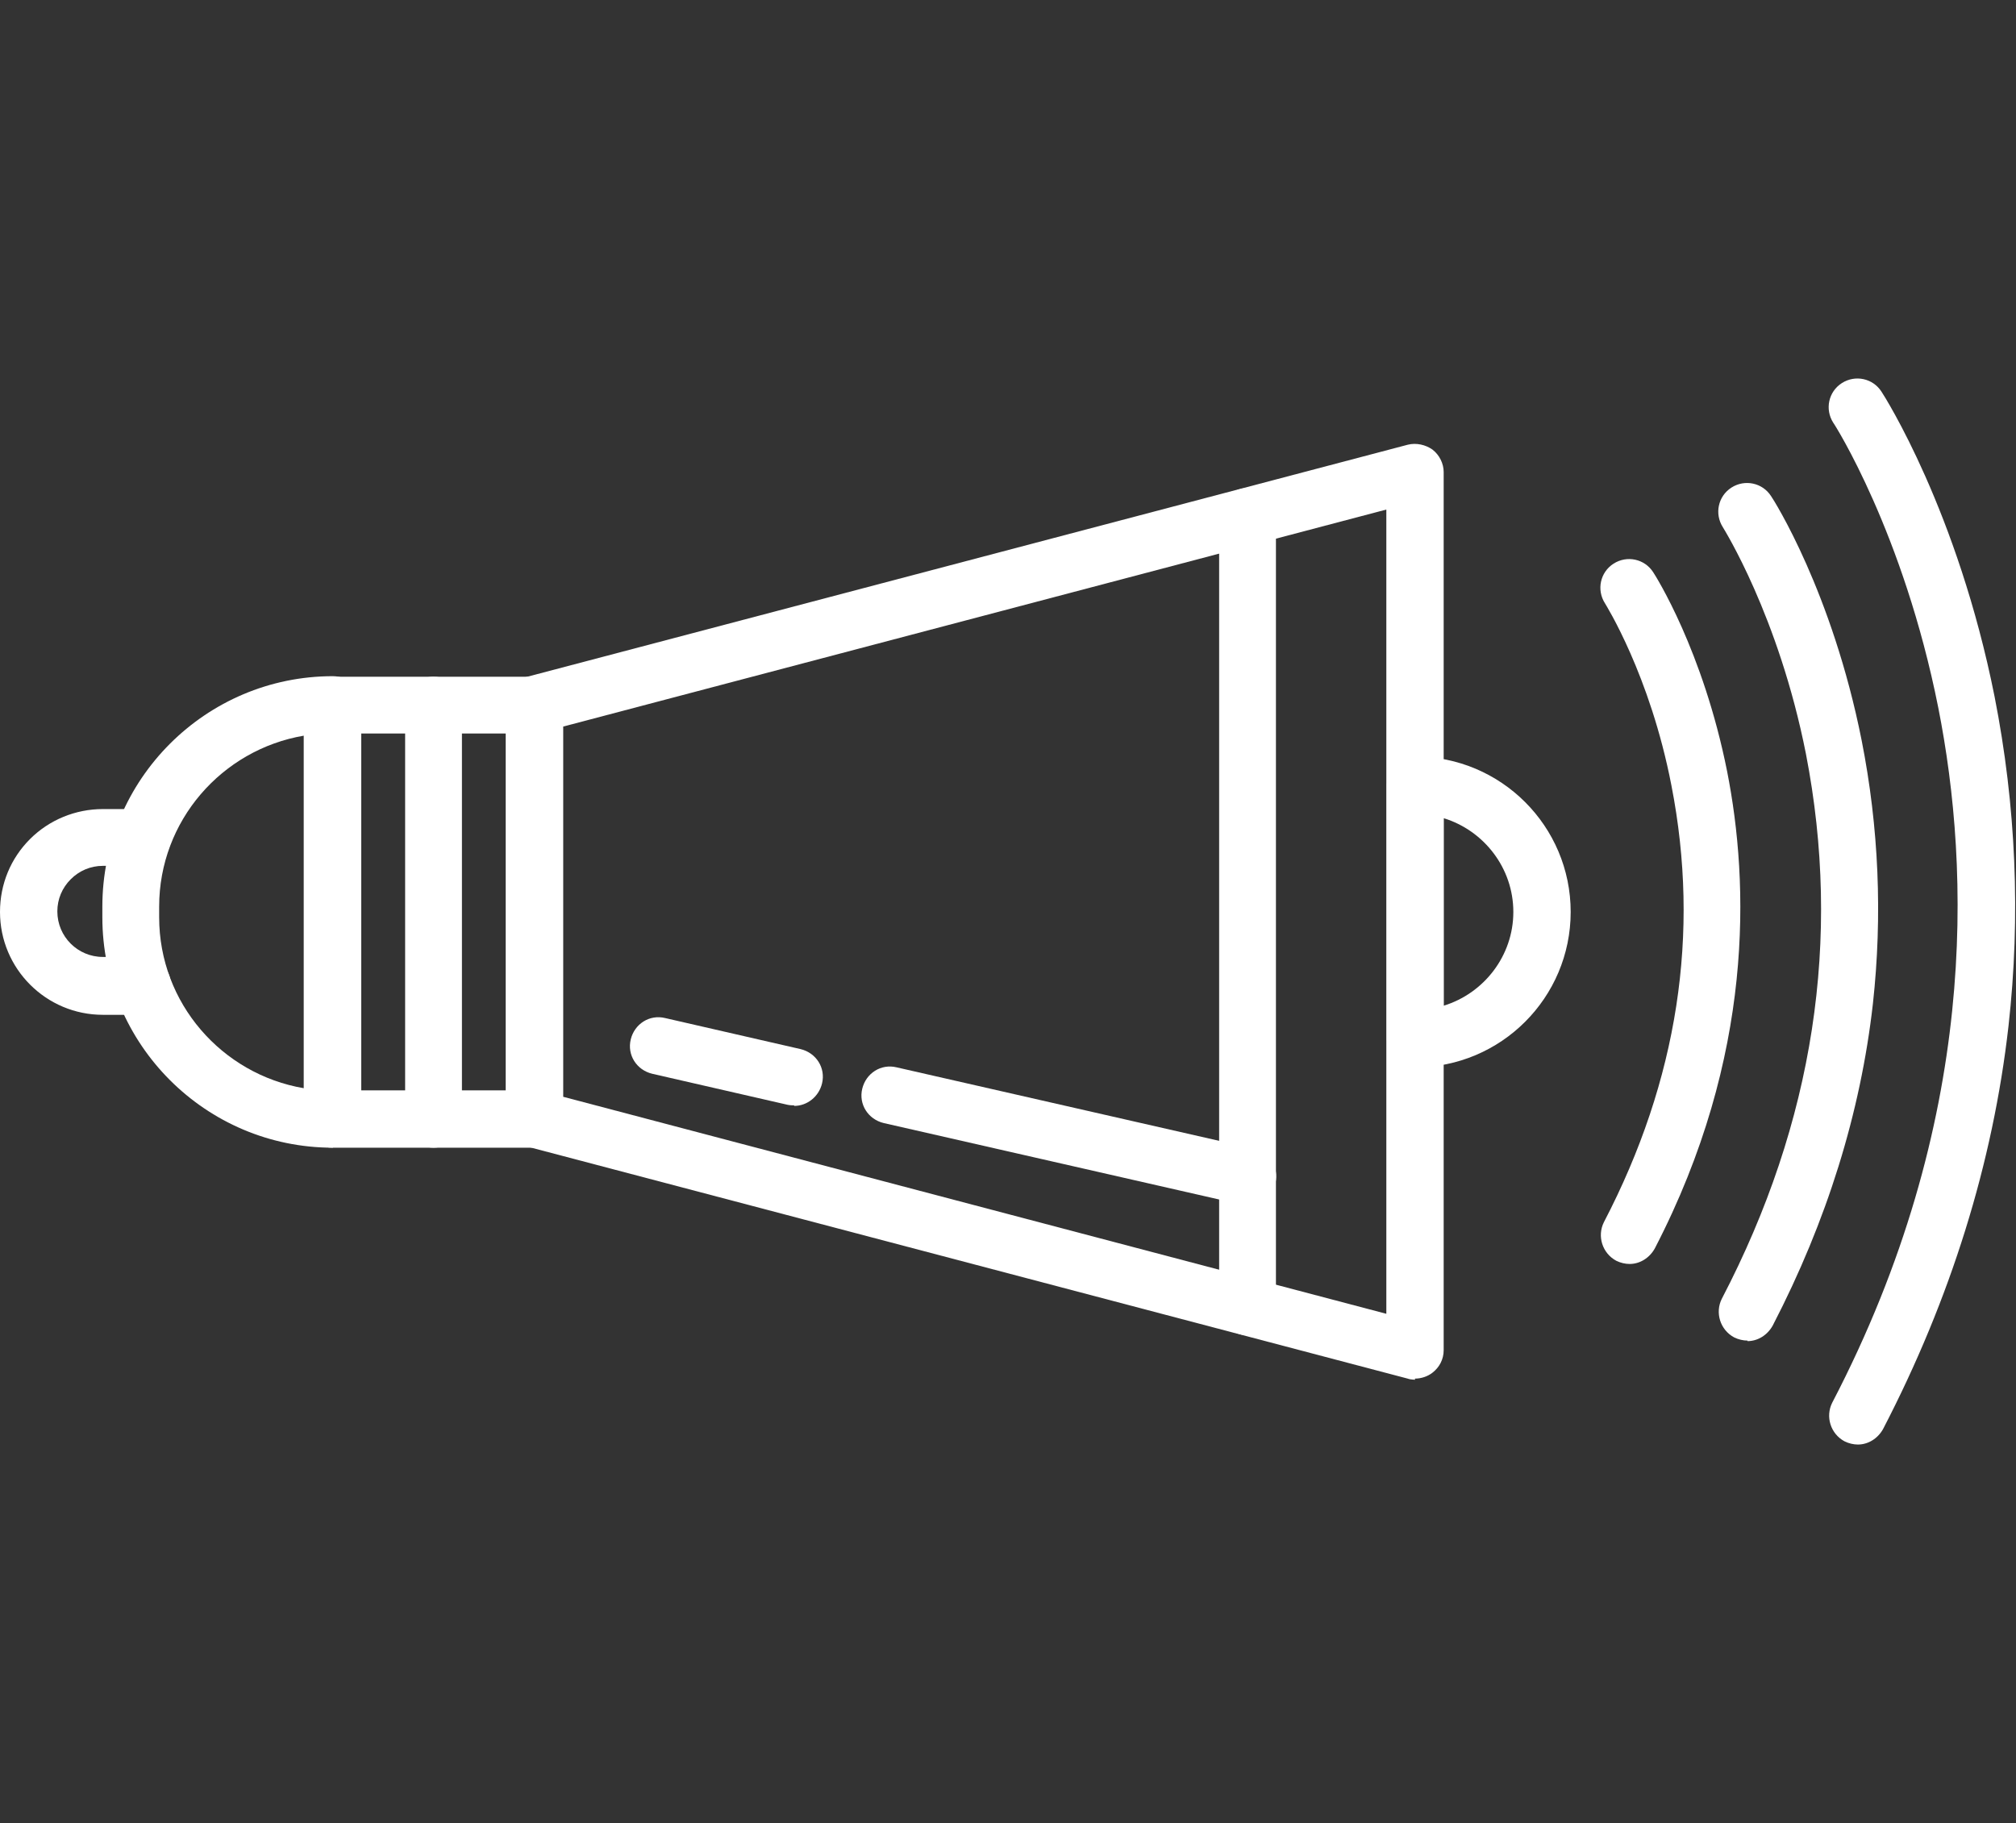 <?xml version="1.0" encoding="UTF-8"?>
<svg id="Layer_1" data-name="Layer 1" xmlns="http://www.w3.org/2000/svg" version="1.1" viewBox="0 0 37.62 34.03">
  <rect x="0" y="0" width="37.62" height="34.03" fill="#333333" stroke="none"/>
  <defs>
    <style>
      .cls-1 {
        fill: #fff;
        stroke-width: 0px;
      }
    </style>
  </defs>
  <g id="NewGroupe24">
    <g id="NewGroup0-79">
      <g>
        <path class="cls-1" d="M5.67,13.73c-1.53.26-2.7,1.59-2.7,3.19v.2c0,1.6,1.17,2.93,2.7,3.19v-6.57h0ZM6.21,21.42c-2.37,0-4.3-1.93-4.3-4.3v-.2c0-2.37,1.93-4.3,4.3-4.3.3,0,.53.24.53.53v7.73c0,.3-.24.53-.53.53h0Z"/>
        <path class="cls-1" d="M6.74,20.35h2.7v-6.66h-2.7v6.66h0ZM9.97,21.42h-3.77c-.3,0-.53-.24-.53-.53v-7.73c0-.3.24-.53.53-.53h3.77c.3,0,.53.24.53.53v7.73c0,.3-.24.53-.53.53h0Z"/>
        <path class="cls-1" d="M10.51,20.47l15.36,4.05v-15.01l-15.36,4.05v6.91h0ZM26.41,25.75s-.09,0-.14-.02l-16.43-4.33c-.23-.06-.4-.27-.4-.52v-7.73c0-.24.16-.46.4-.52l16.43-4.33c.16-.04.33,0,.46.09.13.1.21.26.21.42v16.39c0,.17-.08.32-.21.42-.09.07-.21.11-.33.11h0Z"/>
        <path class="cls-1" d="M2.66,18.94h-.74C.86,18.94,0,18.08,0,17.02,0,16.5.2,16.02.56,15.66c.36-.36.85-.56,1.36-.56h.74c.3,0,.53.24.53.53s-.24.53-.53.53h-.74c-.23,0-.44.09-.6.25-.16.16-.25.37-.25.6,0,.47.38.85.85.85h.74c.3,0,.53.24.53.53s-.24.53-.53.53h0Z"/>
        <path class="cls-1" d="M23.28,24.92c-.3,0-.53-.24-.53-.53v-14.75c0-.3.24-.53.53-.53s.53.24.53.53v14.75c0,.3-.24.53-.53.53h0Z"/>
        <path class="cls-1" d="M23.28,22.49s-.08,0-.12-.01l-6.67-1.52c-.29-.07-.47-.35-.4-.64s.35-.47.64-.4l6.67,1.52c.29.07.47.35.4.64-.06.25-.28.42-.52.42h0Z"/>
        <path class="cls-1" d="M14.82,20.63s-.08,0-.12-.01l-2.53-.58c-.29-.07-.47-.35-.4-.64.07-.29.35-.47.64-.4l2.53.58c.29.07.47.35.4.64-.06.25-.28.42-.52.42h0Z"/>
        <path class="cls-1" d="M8.09,21.42c-.3,0-.53-.24-.53-.53v-7.73c0-.3.24-.53.53-.53s.53.24.53.53v7.73c0,.3-.24.53-.53.53h0Z"/>
        <path class="cls-1" d="M26.94,15.26v3.51c.75-.23,1.3-.93,1.3-1.75s-.55-1.52-1.3-1.75h0ZM26.41,19.92c-.3,0-.53-.24-.53-.53v-4.74c0-.3.24-.53.53-.53,1.6,0,2.9,1.3,2.9,2.9s-1.3,2.9-2.9,2.9h0Z"/>
        <path class="cls-1" d="M30.41,23.59c-.08,0-.17-.02-.25-.06-.26-.14-.36-.46-.23-.72,1.38-2.65,1.8-5.39,1.26-8.15-.4-2.07-1.23-3.38-1.24-3.4-.16-.25-.09-.58.16-.74.25-.16.58-.09.74.16.04.06.93,1.46,1.38,3.72.41,2.08.51,5.31-1.35,8.9-.1.18-.28.29-.47.29h0Z"/>
        <path class="cls-1" d="M32.61,25.02c-.08,0-.17-.02-.25-.06-.26-.14-.36-.46-.23-.72,1.72-3.3,2.24-6.72,1.57-10.17-.51-2.58-1.54-4.21-1.55-4.23-.16-.25-.09-.58.16-.74.25-.16.58-.09.74.16.05.07,1.14,1.79,1.69,4.56.32,1.62.39,3.27.21,4.91-.23,2.04-.86,4.06-1.87,6.01-.1.18-.28.29-.47.29h0Z"/>
        <path class="cls-1" d="M34.67,26.96c-.08,0-.17-.02-.25-.06-.26-.14-.36-.46-.23-.72,2.73-5.24,2.58-9.94,1.98-12.97-.65-3.27-1.94-5.3-1.96-5.32-.16-.25-.09-.58.16-.74.25-.16.58-.09.74.16.06.09,1.42,2.23,2.11,5.69.4,2.03.49,4.1.26,6.15-.29,2.56-1.08,5.09-2.34,7.52-.1.18-.28.29-.47.29h0Z"/>
      </g>
    </g>
  </g>
</svg>